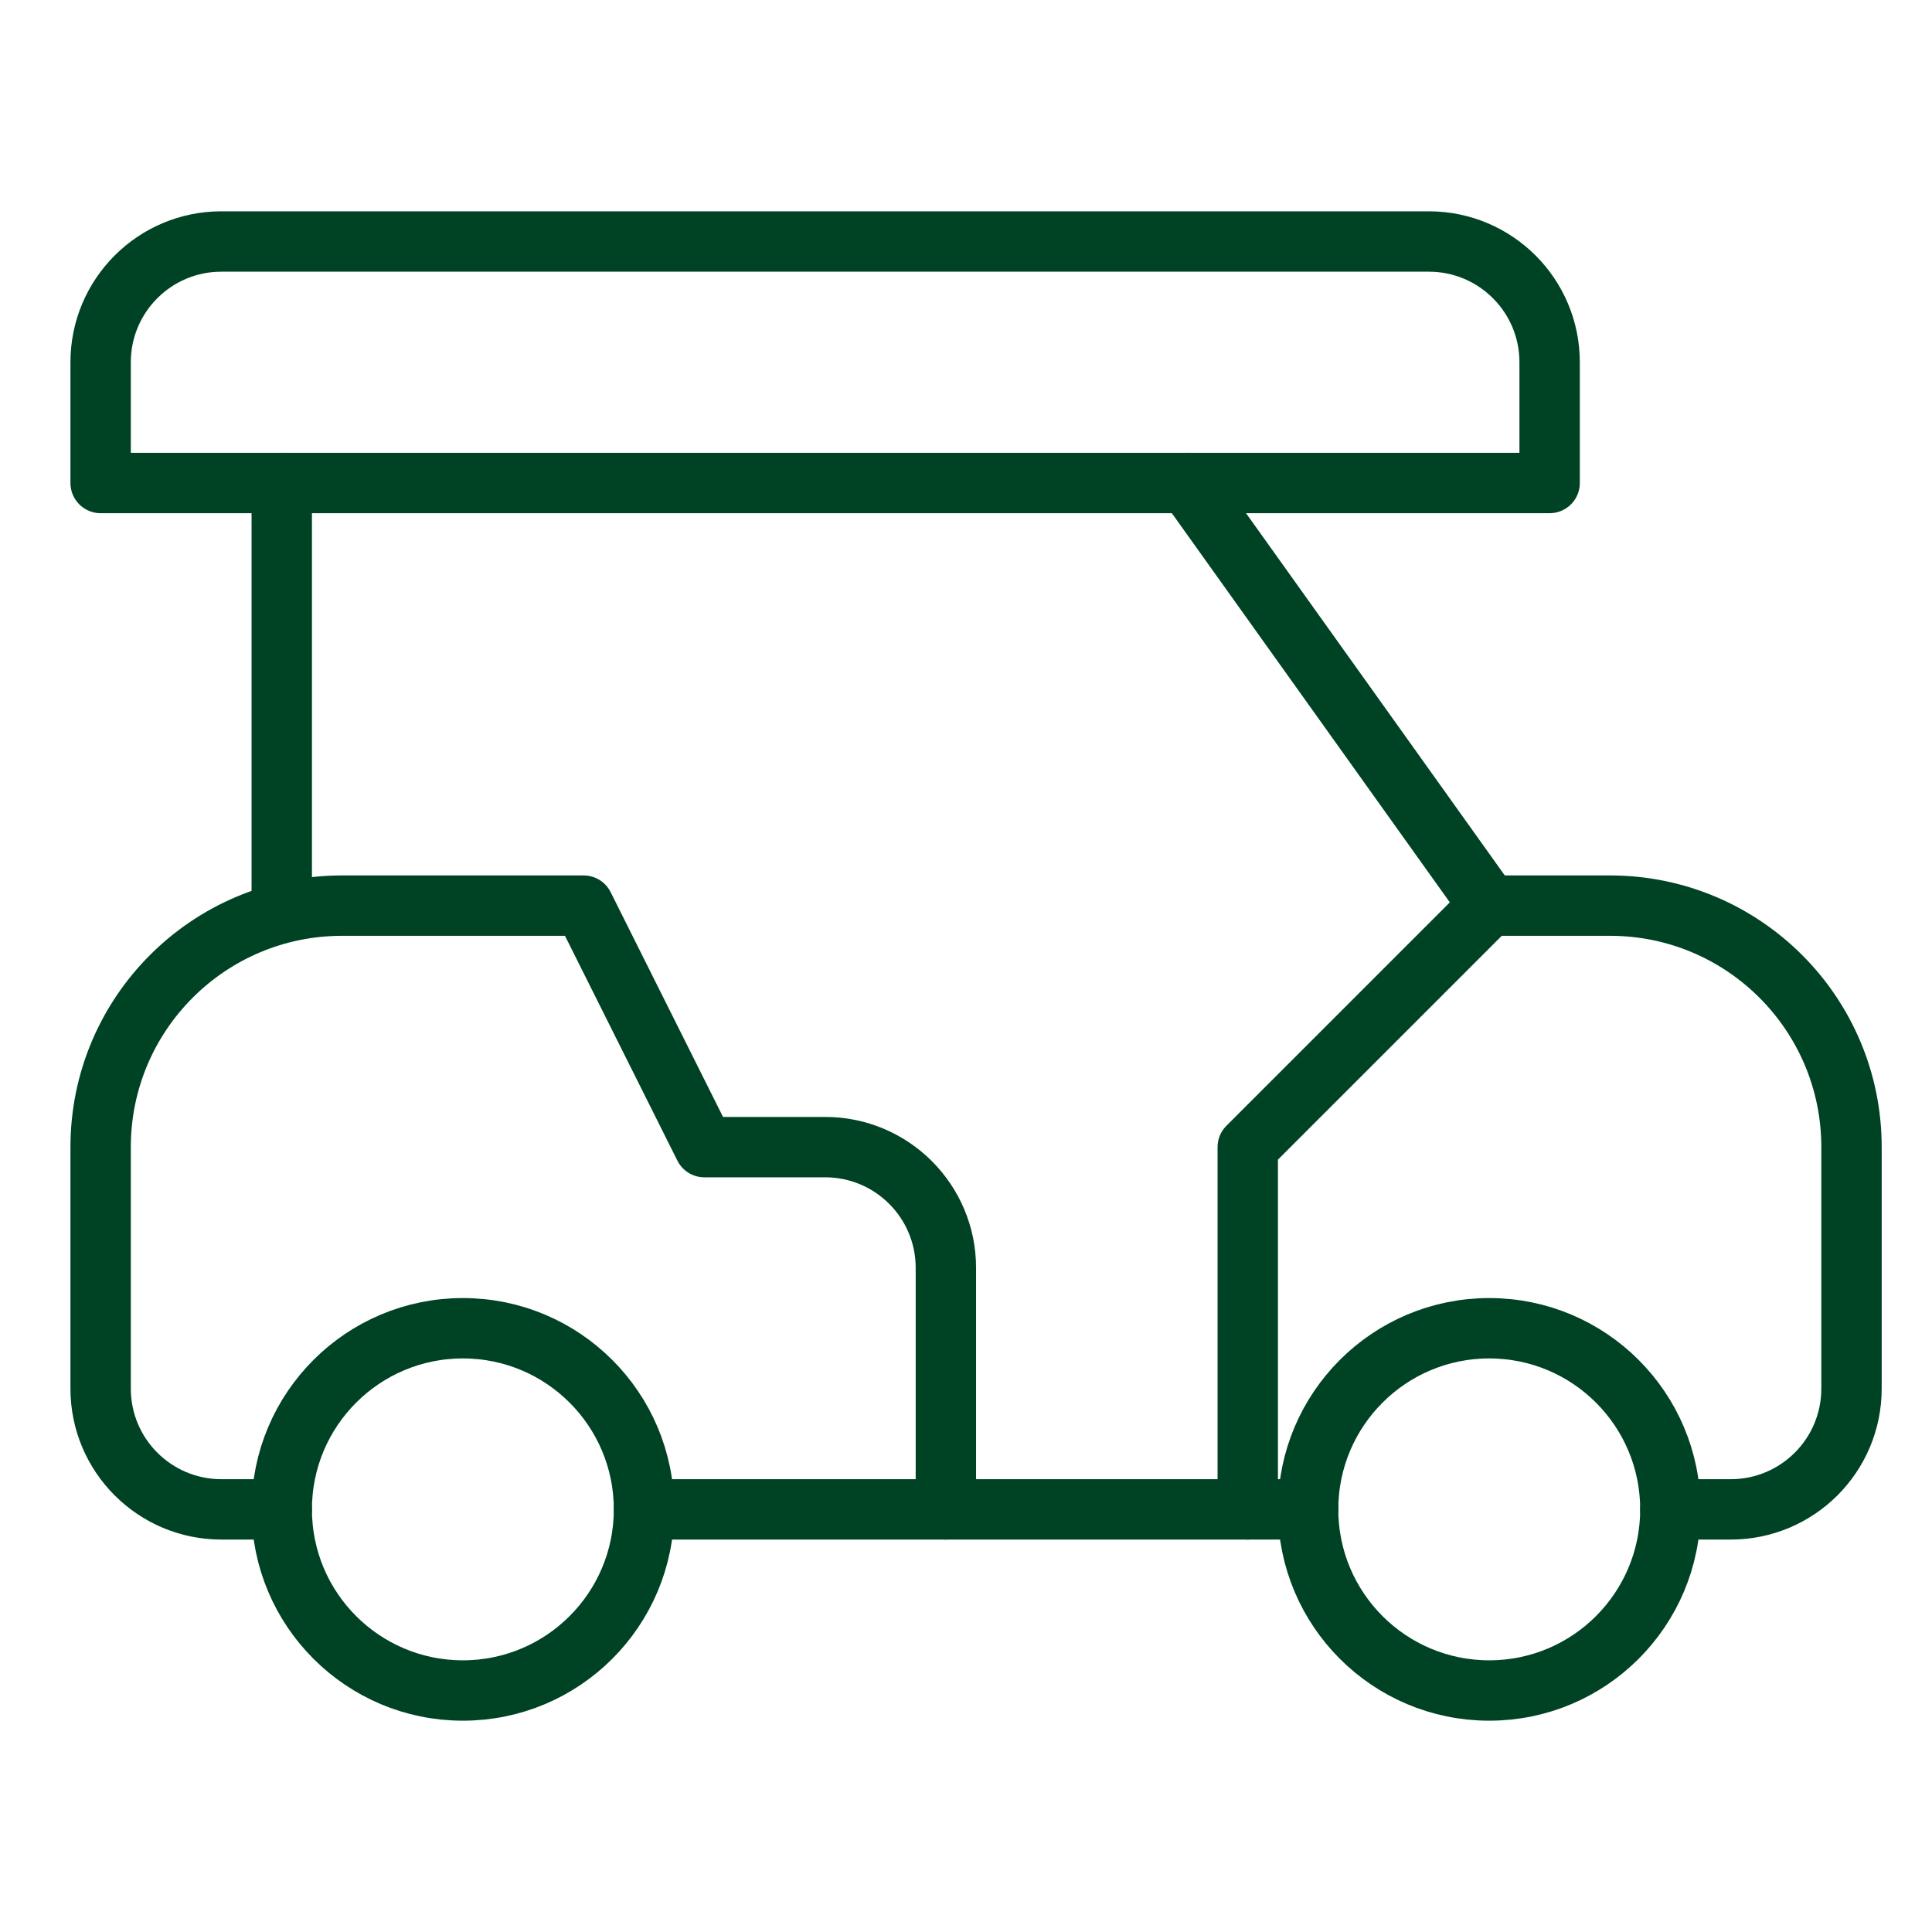 <svg height="48" viewBox="0 0 48 48" width="48" xmlns="http://www.w3.org/2000/svg"><g style="fill:none;fill-rule:evenodd;stroke:#004224;stroke-linecap:round;stroke-linejoin:round;stroke-width:1.5" transform="translate(2 6)"><circle cx="9.5" cy="31.5" r="4.5"/><circle cx="35" cy="31.5" r="4.5"/><path d="m14 31.5h16.5"/><path d="m35 16.5-7.5-10.5"/><path d="m29 31.5v-9l6-6h3c3.314 0 6 2.686 6 6v6c0 1.657-1.343 3-3 3h-1.5m-34.5 0h-1.5c-1.657 0-3-1.343-3-3v-6c0-3.314 2.686-6 6-6h6l3 6h3c1.657 0 3 1.343 3 3v6"/><path d="m5 16.5v-10.5"/><path d="m.5 6h36v-3c0-1.657-1.343-3-3-3h-30c-1.657 0-3 1.343-3 3z"/></g></svg>